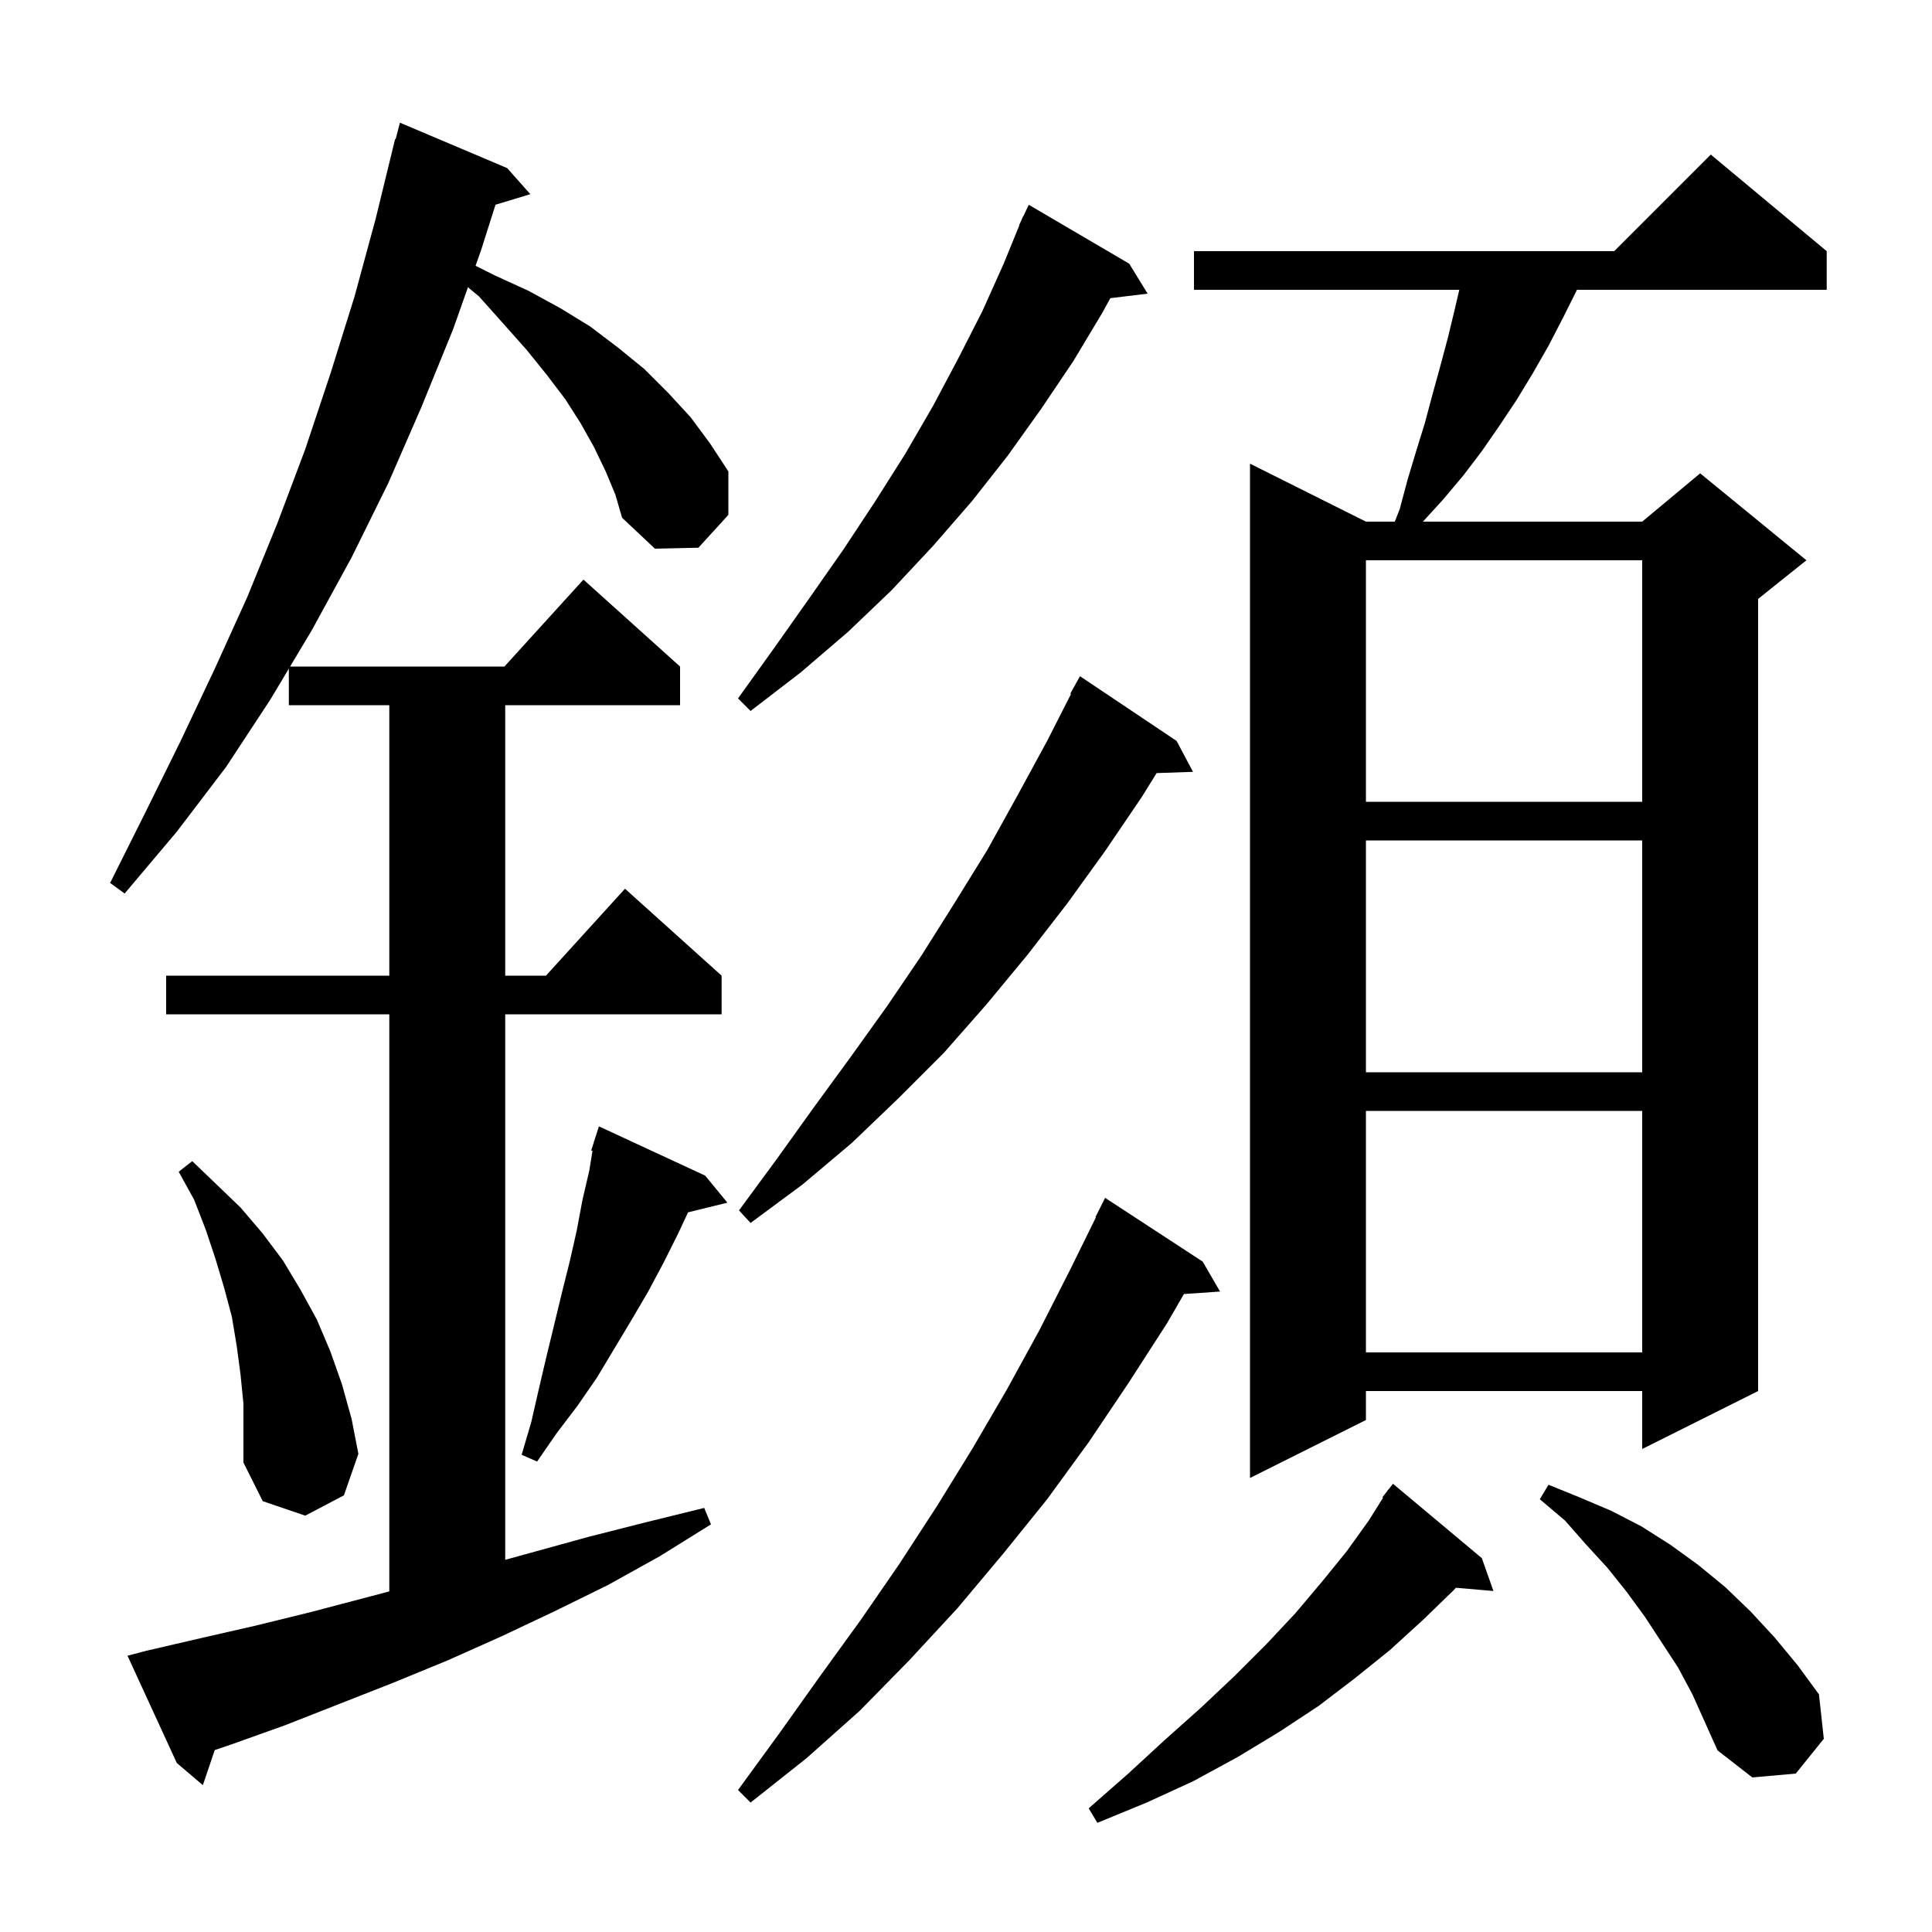 <svg xmlns="http://www.w3.org/2000/svg" xmlns:xlink="http://www.w3.org/1999/xlink" version="1.1" baseProfile="full" viewBox="0 0 200 200" width="200" height="200">
<g fill="black">
<path d="M 153.4 161.3 L 154.6 164.7 L 150.707 164.364 L 150.5 164.6 L 147.3 167.7 L 143.9 170.8 L 140.3 173.7 L 136.5 176.6 L 132.4 179.3 L 128.1 181.9 L 123.5 184.4 L 118.7 186.6 L 113.6 188.7 L 112.7 187.2 L 116.8 183.6 L 120.6 180.1 L 124.3 176.8 L 127.8 173.5 L 131.1 170.2 L 134.1 167.0 L 136.8 163.8 L 139.4 160.6 L 141.7 157.4 L 143.172 155.044 L 143.1 155.0 L 143.589 154.378 L 143.7 154.2 L 143.718 154.213 L 144.2 153.6 Z M 124.5 130.6 L 126.3 133.7 L 122.559 133.958 L 120.8 137.0 L 116.8 143.2 L 112.7 149.3 L 108.4 155.2 L 103.8 160.9 L 99.1 166.5 L 94.1 171.9 L 89.0 177.1 L 83.5 182.0 L 77.7 186.6 L 76.4 185.3 L 80.7 179.4 L 84.9 173.5 L 89.1 167.7 L 93.1 161.9 L 97.0 155.9 L 100.7 149.9 L 104.2 143.9 L 107.6 137.7 L 110.8 131.4 L 113.447 126.02 L 113.4 126.0 L 114.4 124.0 Z M 62.7 48.8 L 61.5 46.3 L 60.1 43.8 L 58.5 41.3 L 56.6 38.8 L 54.5 36.2 L 52.1 33.5 L 49.6 30.7 L 48.443 29.736 L 46.9 34.1 L 43.6 42.2 L 40.2 50.0 L 36.4 57.7 L 32.3 65.2 L 30.031 69.0 L 52.218 69.0 L 60.4 60.0 L 70.4 69.0 L 70.4 73.0 L 52.3 73.0 L 52.3 101.0 L 56.518 101.0 L 64.7 92.0 L 74.7 101.0 L 74.7 105.0 L 52.3 105.0 L 52.3 161.472 L 60.9 159.1 L 66.8 157.6 L 72.9 156.1 L 73.6 157.8 L 68.3 161.1 L 62.9 164.1 L 57.4 166.8 L 51.9 169.4 L 46.3 171.9 L 40.7 174.2 L 29.5 178.6 L 23.9 180.6 L 22.229 181.167 L 21.0 184.8 L 18.3 182.5 L 13.2 171.4 L 15.1 170.9 L 20.7 169.6 L 26.4 168.3 L 32.1 166.9 L 40.3 164.742 L 40.3 105.0 L 17.2 105.0 L 17.2 101.0 L 40.3 101.0 L 40.3 73.0 L 29.9 73.0 L 29.9 69.219 L 28.0 72.4 L 23.4 79.4 L 18.3 86.1 L 12.9 92.5 L 11.4 91.4 L 15.1 84.0 L 18.7 76.7 L 22.2 69.3 L 25.6 61.8 L 28.7 54.2 L 31.6 46.5 L 34.2 38.7 L 36.7 30.7 L 38.9 22.6 L 40.9 14.4 L 40.956 14.414 L 41.4 12.7 L 52.5 17.4 L 54.9 20.1 L 51.295 21.194 L 49.8 25.9 L 49.229 27.515 L 51.2 28.5 L 54.7 30.1 L 58.0 31.9 L 61.1 33.8 L 64.0 36.0 L 66.7 38.2 L 69.2 40.7 L 71.5 43.2 L 73.5 45.9 L 75.4 48.8 L 75.4 53.3 L 72.3 56.7 L 67.8 56.8 L 64.4 53.6 L 63.7 51.2 Z M 173.7 172.6 L 170.3 167.4 L 168.4 164.8 L 166.4 162.3 L 164.2 159.9 L 162.0 157.4 L 159.4 155.2 L 160.3 153.7 L 163.5 155.0 L 166.8 156.4 L 169.9 158.0 L 172.9 159.9 L 175.8 162.0 L 178.6 164.3 L 181.2 166.8 L 183.7 169.5 L 186.1 172.4 L 188.3 175.4 L 188.8 180.0 L 185.9 183.6 L 181.4 184.0 L 177.8 181.2 L 175.2 175.4 Z M 24.9 142.3 L 24.5 139.3 L 24.0 136.3 L 23.2 133.3 L 22.3 130.3 L 21.3 127.3 L 20.1 124.2 L 18.5 121.3 L 19.9 120.2 L 24.9 125.0 L 27.2 127.7 L 29.3 130.5 L 31.1 133.5 L 32.8 136.6 L 34.2 139.9 L 35.4 143.3 L 36.4 146.9 L 37.1 150.5 L 35.6 154.8 L 31.6 156.9 L 27.2 155.4 L 25.2 151.4 L 25.2 145.3 Z M 189.1 26.0 L 189.1 30.0 L 163.25 30.0 L 161.8 32.9 L 160.3 35.8 L 158.7 38.6 L 157.0 41.4 L 155.2 44.1 L 153.4 46.7 L 151.5 49.2 L 149.4 51.7 L 147.3 54.0 L 170.0 54.0 L 176.0 49.0 L 187.0 58.0 L 182.0 62.0 L 182.0 144.0 L 170.0 150.0 L 170.0 144.0 L 141.4 144.0 L 141.4 147.0 L 129.4 153.0 L 129.4 48.0 L 141.4 54.0 L 144.389 54.0 L 144.9 52.7 L 145.7 49.7 L 146.6 46.7 L 147.5 43.8 L 148.3 40.8 L 149.1 37.9 L 149.9 34.9 L 150.6 32.0 L 151.067 30.0 L 123.6 30.0 L 123.6 26.0 L 167.1 26.0 L 177.1 16.0 Z M 73.0 121.7 L 75.3 124.5 L 71.226 125.501 L 70.2 127.7 L 68.7 130.7 L 67.1 133.7 L 65.4 136.6 L 61.8 142.6 L 59.8 145.5 L 57.6 148.4 L 55.6 151.3 L 54.0 150.6 L 55.0 147.2 L 55.8 143.7 L 56.6 140.3 L 58.2 133.7 L 59.0 130.5 L 59.7 127.4 L 60.3 124.2 L 61.0 121.2 L 61.334 119.13 L 61.2 119.1 L 61.48 118.226 L 61.5 118.1 L 61.518 118.106 L 62.0 116.6 Z M 141.4 115.0 L 141.4 140.0 L 170.0 140.0 L 170.0 115.0 Z M 121.8 76.7 L 123.5 79.9 L 119.733 80.03 L 118.2 82.5 L 114.4 88.1 L 110.5 93.5 L 106.4 98.8 L 102.1 104.0 L 97.7 109.0 L 93.0 113.7 L 88.2 118.3 L 83.1 122.6 L 77.7 126.6 L 76.5 125.3 L 80.4 120.0 L 84.2 114.7 L 88.0 109.5 L 91.8 104.2 L 95.4 98.9 L 98.8 93.5 L 102.2 88.0 L 105.3 82.4 L 108.4 76.7 L 110.876 71.834 L 110.8 71.8 L 111.8 70.0 Z M 141.4 87.0 L 141.4 111.0 L 170.0 111.0 L 170.0 87.0 Z M 141.4 58.0 L 141.4 83.0 L 170.0 83.0 L 170.0 58.0 Z M 116.9 27.3 L 118.8 30.4 L 114.942 30.866 L 114.1 32.4 L 111.1 37.4 L 107.8 42.3 L 104.3 47.2 L 100.6 51.9 L 96.6 56.5 L 92.3 61.1 L 87.8 65.4 L 82.9 69.6 L 77.7 73.6 L 76.4 72.3 L 80.2 67.0 L 83.8 61.9 L 87.3 56.9 L 90.6 51.9 L 93.7 47.0 L 96.6 42.0 L 99.2 37.1 L 101.7 32.2 L 103.9 27.3 L 105.529 23.31 L 105.5 23.3 L 105.729 22.82 L 105.9 22.4 L 105.924 22.41 L 106.5 21.2 Z " />
</g>
</svg>
